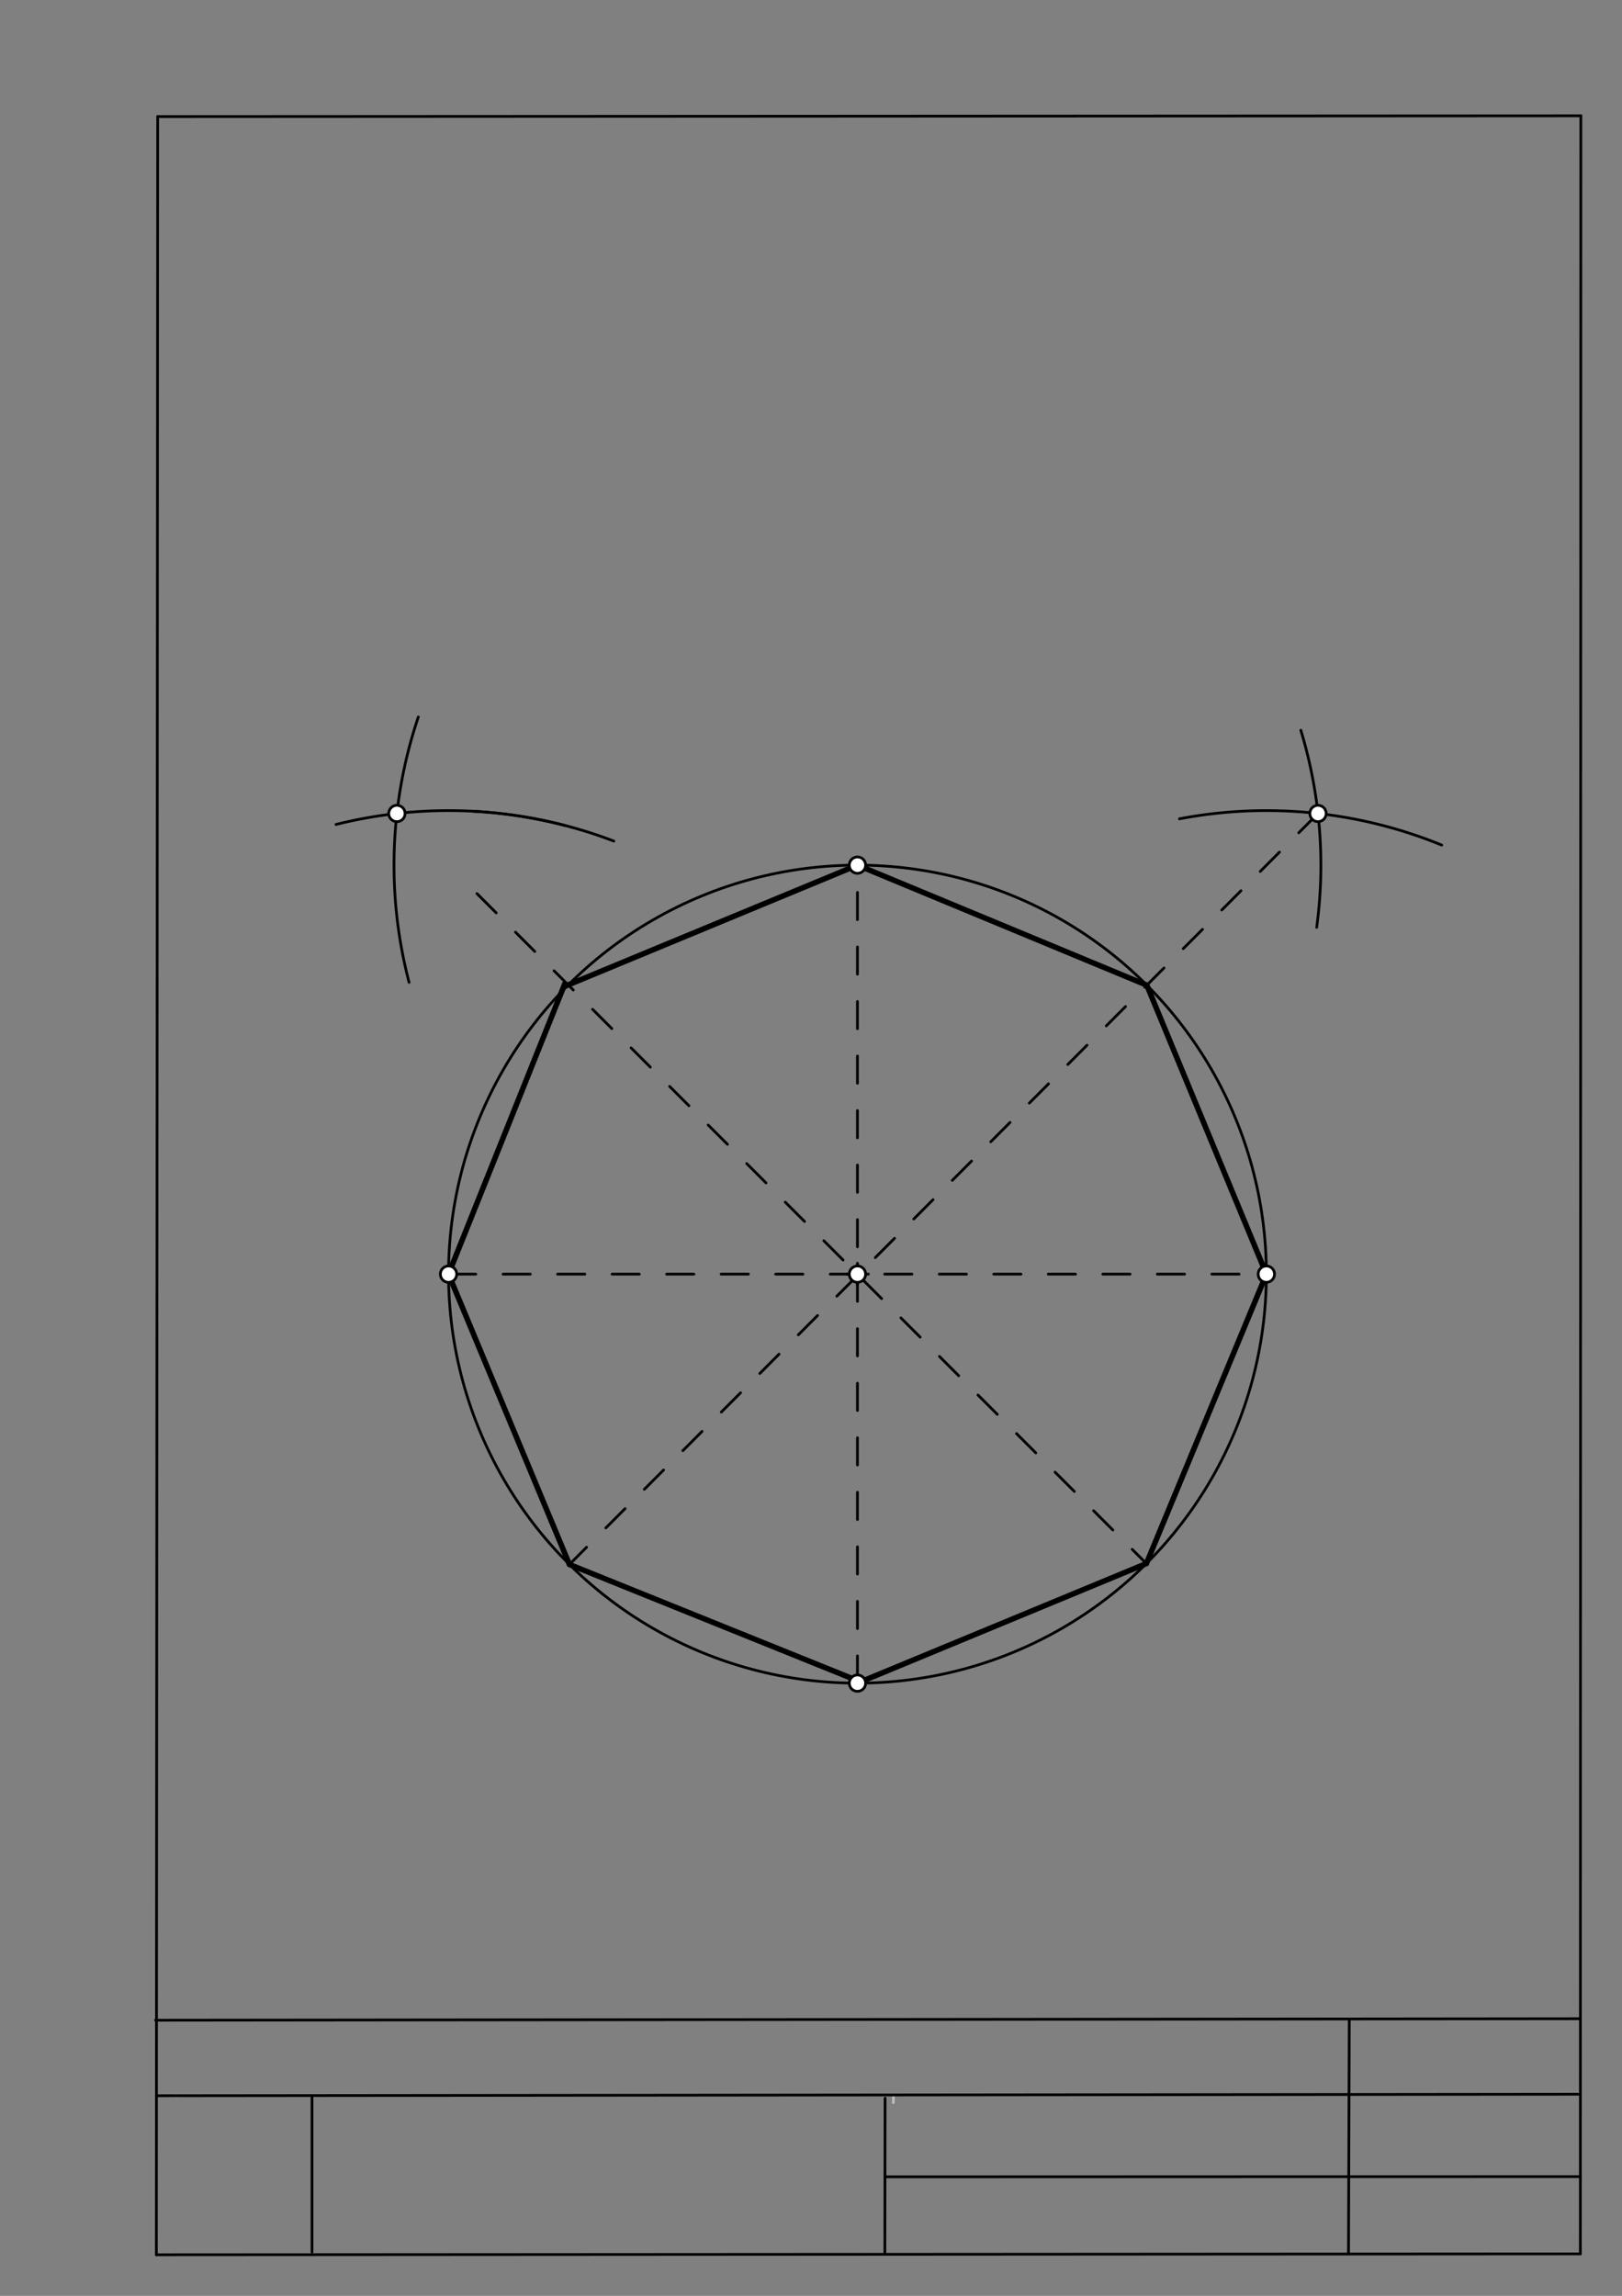 <svg xmlns="http://www.w3.org/2000/svg" class="svg--1it" height="100%" preserveAspectRatio="xMidYMid meet" viewBox="0 0 595 842" width="100%"><rect x="0" y="0" width="595" height="842" fill="#808080" stroke="none"/><defs><marker id="marker-arrow" markerHeight="16" markerUnits="userSpaceOnUse" markerWidth="24" orient="auto-start-reverse" refX="24" refY="4" viewBox="0 0 24 8"><path d="M 0 0 L 24 4 L 0 8 z" stroke="inherit"></path></marker></defs><g class="aux-layer--1FB"><g class="element--2qn"><line stroke="#bbbbbb" stroke-dasharray="none" stroke-linecap="round" stroke-width="1" x1="64.45" x2="64.8" y1="768.593" y2="768.592"></line></g><g class="element--2qn"><line stroke="#bbbbbb" stroke-dasharray="none" stroke-linecap="round" stroke-width="1" x1="327.75" x2="327.704" y1="768.323" y2="771.157"></line></g></g><g class="main-layer--3Vd"><g class="element--2qn"><line stroke="#000000" stroke-dasharray="none" stroke-linecap="round" stroke-width="1" x1="57.35" x2="579.727" y1="826.927" y2="826.6"></line></g><g class="element--2qn"><line stroke="#000000" stroke-dasharray="none" stroke-linecap="round" stroke-width="1" x1="57.843" x2="579.9" y1="42.752" y2="42.47"></line></g><g class="element--2qn"><line stroke="#000000" stroke-dasharray="none" stroke-linecap="round" stroke-width="1" x1="57.843" x2="57.35" y1="42.752" y2="826.927"></line></g><g class="element--2qn"><line stroke="#000000" stroke-dasharray="none" stroke-linecap="round" stroke-width="1" x1="579.9" x2="579.727" y1="42.47" y2="826.6"></line></g><g class="element--2qn"><line stroke="#000000" stroke-dasharray="none" stroke-linecap="round" stroke-width="1" x1="57.054" x2="579.396" y1="740.9" y2="740.35"></line></g><g class="element--2qn"><line stroke="#000000" stroke-dasharray="none" stroke-linecap="round" stroke-width="1" x1="57.387" x2="578.961" y1="768.6" y2="768.051"></line></g><g class="element--2qn"><line stroke="#000000" stroke-dasharray="none" stroke-linecap="round" stroke-width="1" x1="114.45" x2="114.45" y1="825.891" y2="769.198"></line></g><g class="element--2qn"><line stroke="#000000" stroke-dasharray="none" stroke-linecap="round" stroke-width="1" x1="494.672" x2="494.954" y1="826.095" y2="741.056"></line></g><g class="element--2qn"><line stroke="#000000" stroke-dasharray="none" stroke-linecap="round" stroke-width="1" x1="324.594" x2="324.673" y1="826.207" y2="769.514"></line></g><g class="element--2qn"><line stroke="#000000" stroke-dasharray="none" stroke-linecap="round" stroke-width="1" x1="579.75" x2="324.632" y1="798.254" y2="798.347"></line></g><g class="element--2qn"><g class="center--1s5"><line x1="310.537" y1="467.285" x2="318.537" y2="467.285" stroke="#000000" stroke-width="1" stroke-linecap="round"></line><line x1="314.537" y1="463.285" x2="314.537" y2="471.285" stroke="#000000" stroke-width="1" stroke-linecap="round"></line><circle class="hit--230" cx="314.537" cy="467.285" r="4" stroke="none" fill="transparent"></circle></g><circle cx="314.537" cy="467.285" fill="none" r="150" stroke="#000000" stroke-dasharray="none" stroke-width="1"></circle></g><g class="element--2qn"><line stroke="#000000" stroke-dasharray="10" stroke-linecap="round" stroke-width="1" x1="164.537" x2="464.537" y1="467.285" y2="467.285"></line></g><g class="element--2qn"><line stroke="#000000" stroke-dasharray="10" stroke-linecap="round" stroke-width="1" x1="314.537" x2="314.537" y1="617.285" y2="317.285"></line></g><g class="element--2qn"><path d="M 225.183 308.47 A 170 170 0 0 0 172.964 297.494" fill="none" stroke="#000000" stroke-dasharray="none" stroke-linecap="round" stroke-width="1"></path></g><g class="element--2qn"><path d="M 150.061 360.268 A 170 170 0 0 1 153.454 262.949" fill="none" stroke="#000000" stroke-dasharray="none" stroke-linecap="round" stroke-width="1"></path></g><g class="element--2qn"><path d="M 207.394 302.776 A 170 170 0 0 0 123.256 302.373" fill="none" stroke="#000000" stroke-dasharray="none" stroke-linecap="round" stroke-width="1"></path></g><g class="element--2qn"><path d="M 528.878 309.931 A 170 170 0 0 0 432.65 300.302" fill="none" stroke="#000000" stroke-dasharray="none" stroke-linecap="round" stroke-width="1"></path></g><g class="element--2qn"><path d="M 477.184 267.829 A 170 170 0 0 1 482.998 340.109" fill="none" stroke="#000000" stroke-dasharray="none" stroke-linecap="round" stroke-width="1"></path></g><g class="element--2qn"><line stroke="#000000" stroke-dasharray="10" stroke-linecap="round" stroke-width="1" x1="174.956" x2="420.528" y1="327.72" y2="573.425"></line></g><g class="element--2qn"><line stroke="#000000" stroke-dasharray="10" stroke-linecap="round" stroke-width="1" x1="483.478" x2="208.88" y1="298.343" y2="573.759"></line></g><g class="element--2qn"><line stroke="#000000" stroke-dasharray="none" stroke-linecap="round" stroke-width="2" x1="314.537" x2="207.87" y1="317.285" y2="361.433"></line></g><g class="element--2qn"><line stroke="#000000" stroke-dasharray="none" stroke-linecap="round" stroke-width="2" x1="207.204" x2="164.537" y1="360.766" y2="467.285"></line></g><g class="element--2qn"><line stroke="#000000" stroke-dasharray="none" stroke-linecap="round" stroke-width="2" x1="164.537" x2="208.88" y1="467.285" y2="573.759"></line></g><g class="element--2qn"><line stroke="#000000" stroke-dasharray="none" stroke-linecap="round" stroke-width="2" x1="208.88" x2="313.87" y1="573.759" y2="616.1"></line></g><g class="element--2qn"><line stroke="#000000" stroke-dasharray="none" stroke-linecap="round" stroke-width="2" x1="314.537" x2="420.528" y1="617.285" y2="573.425"></line></g><g class="element--2qn"><line stroke="#000000" stroke-dasharray="none" stroke-linecap="round" stroke-width="2" x1="420.528" x2="464.537" y1="573.425" y2="467.285"></line></g><g class="element--2qn"><line stroke="#000000" stroke-dasharray="none" stroke-linecap="round" stroke-width="2" x1="464.537" x2="420.696" y1="467.285" y2="361.312"></line></g><g class="element--2qn"><line stroke="#000000" stroke-dasharray="none" stroke-linecap="round" stroke-width="2" x1="420.696" x2="314.537" y1="361.312" y2="317.285"></line></g><g class="element--2qn"><circle cx="164.537" cy="467.285" r="3" stroke="#000000" stroke-width="1" fill="#ffffff"></circle>}</g><g class="element--2qn"><circle cx="464.537" cy="467.285" r="3" stroke="#000000" stroke-width="1" fill="#ffffff"></circle>}</g><g class="element--2qn"><circle cx="314.537" cy="317.285" r="3" stroke="#000000" stroke-width="1" fill="#ffffff"></circle>}</g><g class="element--2qn"><circle cx="314.537" cy="617.285" r="3" stroke="#000000" stroke-width="1" fill="#ffffff"></circle>}</g><g class="element--2qn"><circle cx="145.596" cy="298.343" r="3" stroke="#000000" stroke-width="1" fill="#ffffff"></circle>}</g><g class="element--2qn"><circle cx="483.478" cy="298.343" r="3" stroke="#000000" stroke-width="1" fill="#ffffff"></circle>}</g><g class="element--2qn"><circle cx="314.537" cy="467.285" r="3" stroke="#000000" stroke-width="1" fill="#ffffff"></circle>}</g></g><g class="snaps-layer--2PT"></g><g class="temp-layer--rAP"></g></svg>